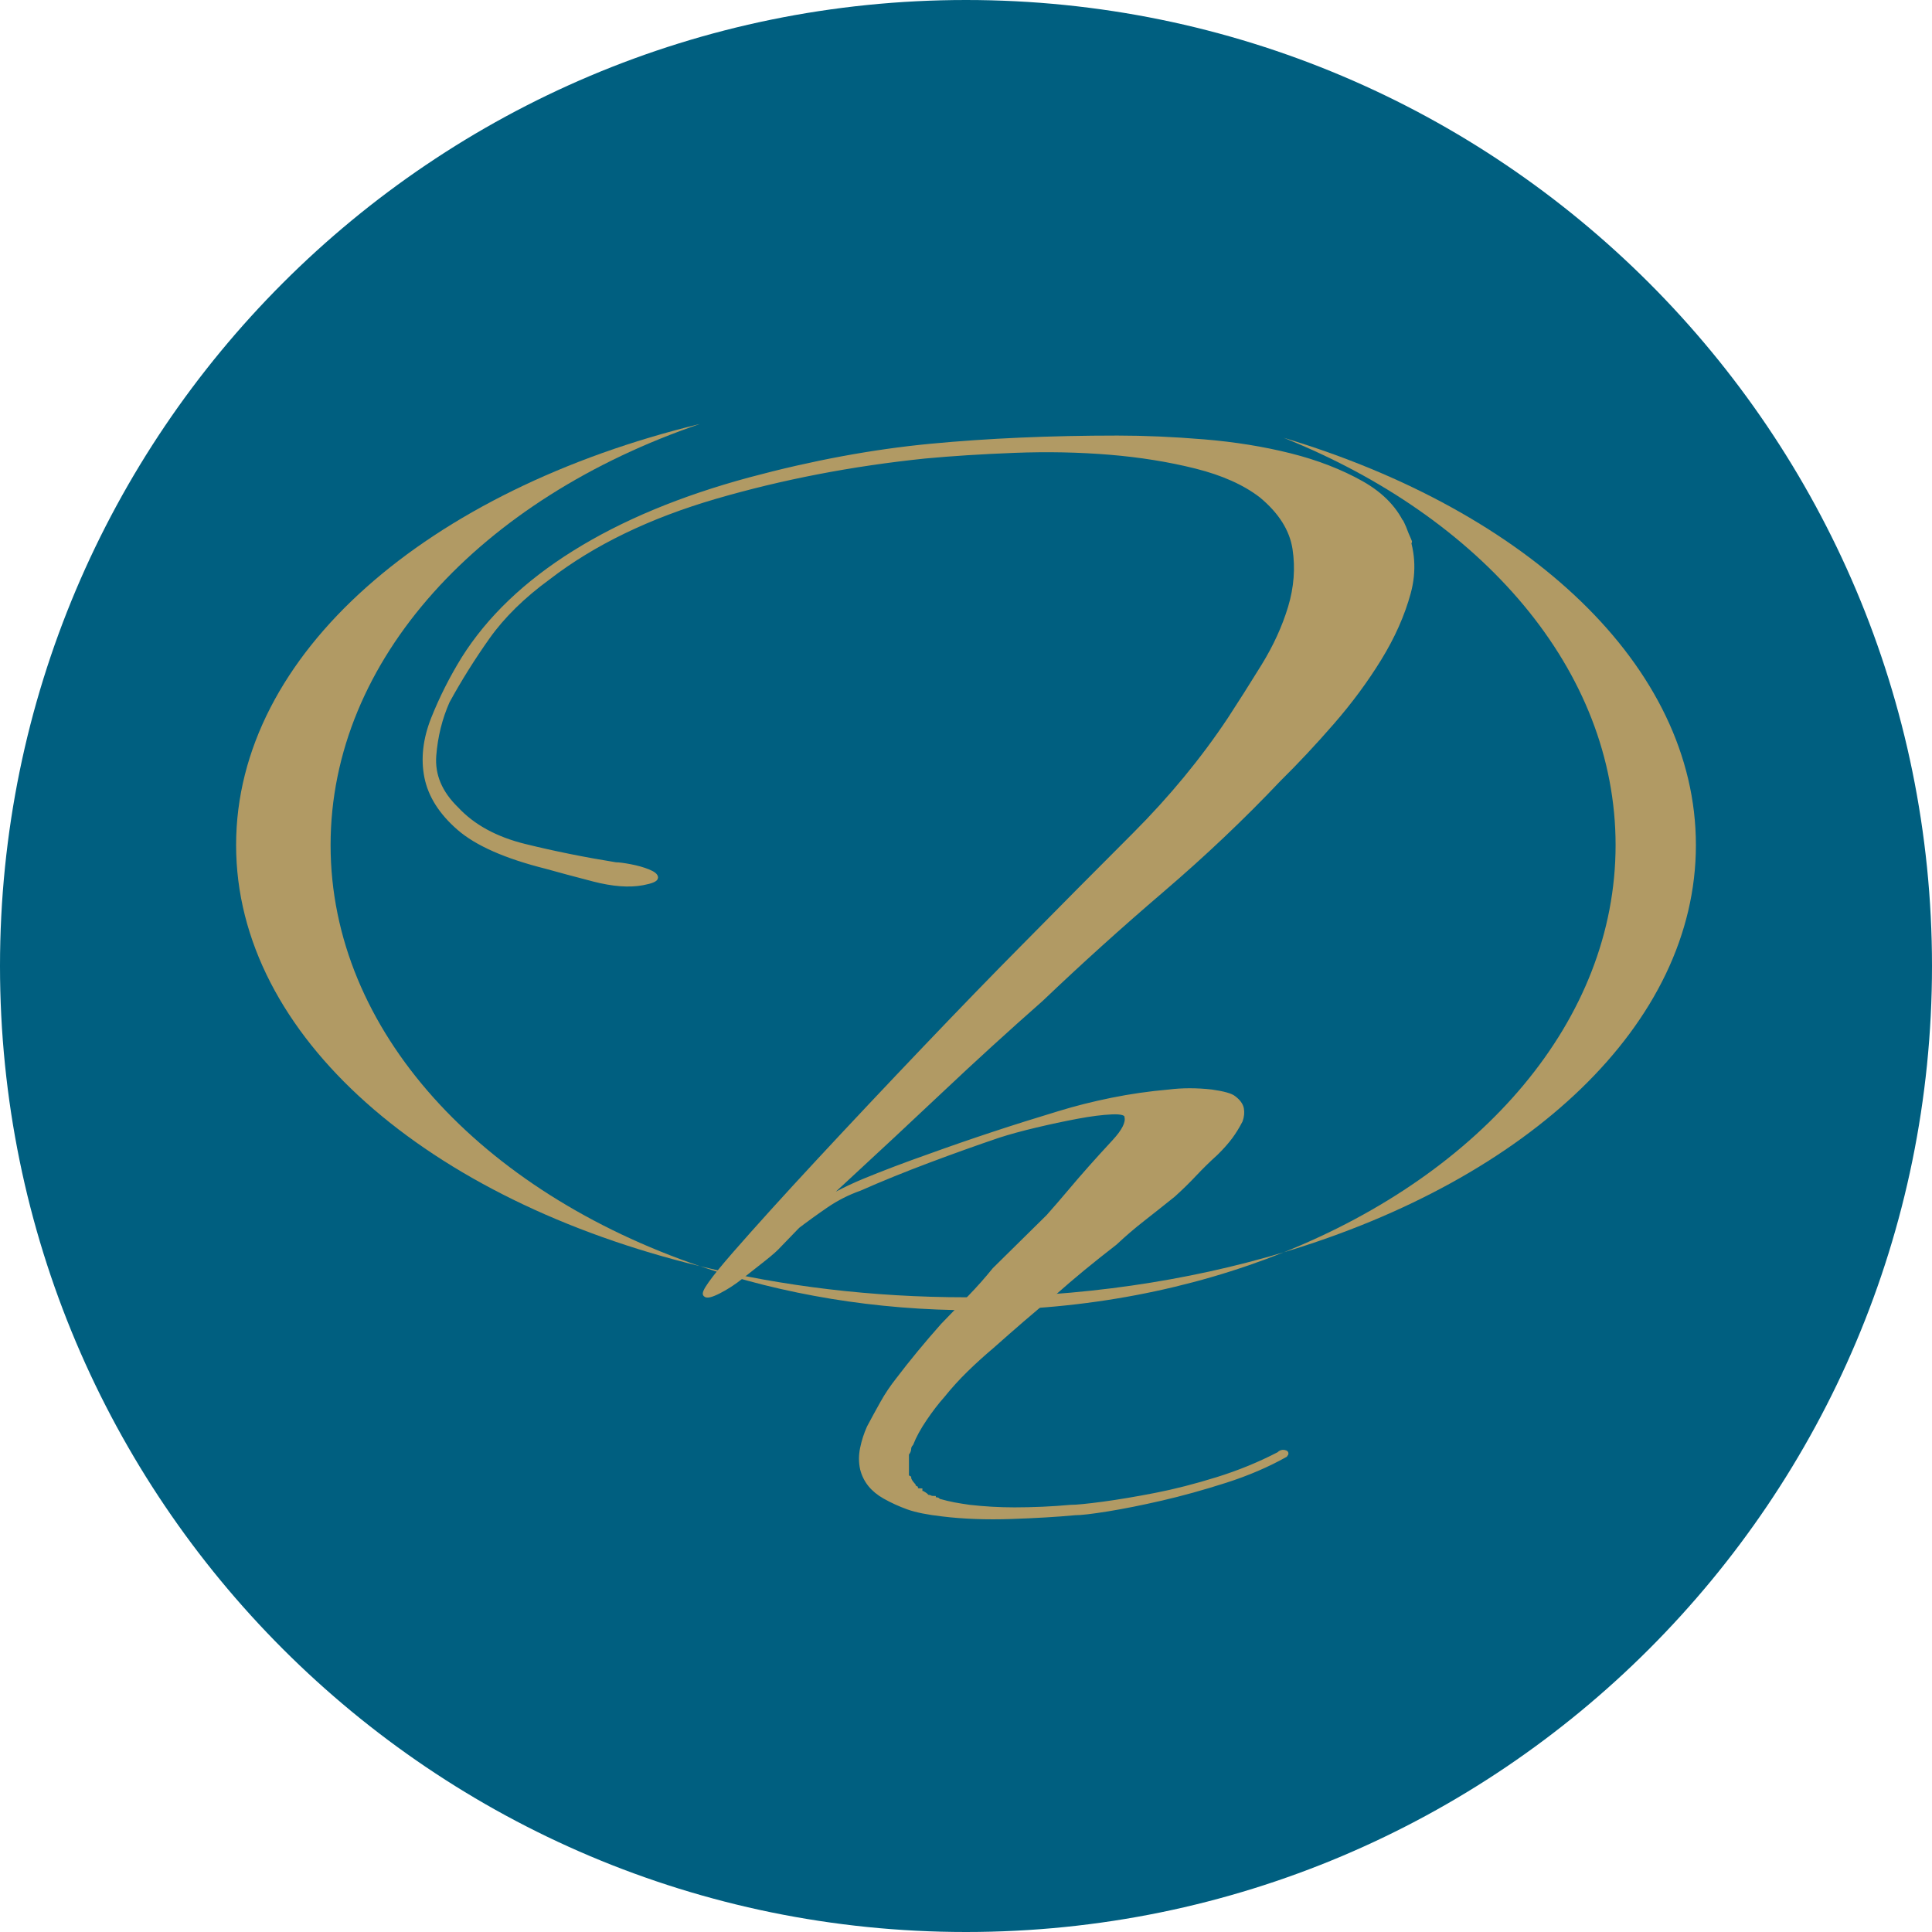 <?xml version="1.0" encoding="UTF-8"?> <svg xmlns="http://www.w3.org/2000/svg" xmlns:xlink="http://www.w3.org/1999/xlink" version="1.1" id="Layer_1" x="0px" y="0px" width="500px" height="500px" viewBox="0 0 500 500" xml:space="preserve"> <g> <path fill="#005F80" d="M250,500c138.071,0,250-111.93,250-250C500,111.929,388.071,0,250,0C111.929,0,0,111.929,0,250 C0,388.07,111.929,500,250,500L250,500z"></path> <path fill="#B19A64" d="M85.556,218.704c0-48.196,39.121-89.755,95.61-108.992c-70.275,17.051-120.064,59.404-120.064,108.992 c0,49.583,49.792,91.929,120.067,108.986C124.679,308.449,85.556,266.893,85.556,218.704"></path> <path fill="#B19A64" d="M332.217,113.304c51.21,20.521,85.896,60.017,85.896,105.4c0,45.374-34.688,84.873-85.896,105.393 c63.134-18.942,106.681-59.018,106.681-105.393C438.897,172.318,395.354,132.246,332.217,113.304"></path> <path fill="#B19A64" d="M181.169,327.689c21.448,7.301,45.392,11.404,70.663,11.404c29.159,0,56.553-5.449,80.385-14.997 c-24.855,7.457-52.747,11.64-82.215,11.64C225.703,335.736,202.502,332.865,181.169,327.689"></path> <path fill="#B19A64" d="M330.958,376.262c0.379-0.439,0.868-0.604,1.448-0.491c0.58,0.107,0.671,0.378,0.29,0.817 c-4.639,2.613-9.857,4.845-15.653,6.697c-5.799,1.848-11.307,3.375-16.524,4.574c-5.219,1.195-9.856,2.124-13.915,2.777 s-6.867,0.98-8.407,0.98c-4.638,0.434-10.146,0.76-16.524,0.979c-6.377,0.215-12.274,0-17.684-0.653 c-3.868-0.439-6.866-1.036-8.986-1.797c-2.129-0.766-4.158-1.689-6.087-2.777c-3.098-1.746-5.028-4.141-5.798-7.188 c-0.389-1.746-0.389-3.543,0-5.391c0.38-1.854,0.96-3.65,1.74-5.393c1.16-2.179,2.319-4.303,3.478-6.371 c1.16-2.072,2.509-4.084,4.059-6.044c3.479-4.573,7.338-9.261,11.595-14.048c2.32-2.4,4.639-4.795,6.958-7.189 c2.319-2.395,4.439-4.788,6.376-7.188l13.915-13.723c1.931-2.174,3.77-4.299,5.509-6.371c1.739-2.068,3.569-4.191,5.508-6.371 c1.539-1.74,3.569-3.973,6.088-6.697c2.51-2.722,3.569-4.846,3.189-6.372c0-0.867-1.26-1.25-3.77-1.144 c-2.519,0.112-5.508,0.49-8.986,1.144s-7.058,1.419-10.726,2.288c-3.678,0.873-6.868,1.744-9.567,2.613 c-5.798,1.961-11.885,4.141-18.263,6.535c-6.378,2.398-12.275,4.793-17.684,7.188c-3.099,1.092-5.998,2.562-8.697,4.411 c-2.708,1.853-5.408,3.813-8.116,5.88c-2.7,2.073-5.409,4.084-8.117,6.045c-2.7,1.961-5.409,3.594-8.117,4.9 c-2.319,1.094-2.899,1.145-1.74,0.164s2.999-2.45,5.508-4.41c2.518-1.961,5.317-4.028,8.407-6.208 c3.099-2.176,5.608-3.921,7.537-5.229c4.638-3.048,9.467-5.604,14.495-7.678c5.018-2.067,10.626-4.19,16.813-6.372 c5.409-1.959,10.917-3.863,16.523-5.717c5.6-1.848,11.307-3.645,17.105-5.391c4.249-1.308,8.787-2.451,13.624-3.432 c4.829-0.98,9.758-1.685,14.785-2.123c3.479-0.434,7.147-0.434,11.016,0c3.09,0.438,5.019,0.98,5.798,1.634 c1.16,0.873,1.829,1.797,2.029,2.776c0.189,0.98,0.09,2.017-0.289,3.105c-0.779,1.525-1.649,2.939-2.61,4.246 c-0.97,1.307-2.228,2.727-3.769,4.248c-1.938,1.745-3.768,3.543-5.508,5.391c-1.738,1.854-3.578,3.65-5.509,5.392 c-2.708,2.179-5.317,4.247-7.826,6.208c-2.52,1.959-4.929,4.033-7.247,6.207c-3.099,2.399-5.897,4.631-8.408,6.697 c-2.517,2.073-5.127,4.304-7.826,6.699c-2.708,2.174-5.318,4.354-7.826,6.533c-2.52,2.176-5.128,4.463-7.827,6.861 c-2.32,1.961-4.549,3.973-6.668,6.045c-2.129,2.068-4.157,4.299-6.088,6.698c-1.549,1.74-3.097,3.757-4.638,6.044 c-1.55,2.287-2.708,4.411-3.479,6.371c-0.389,0.434-0.58,0.869-0.58,1.307c0,0.434-0.199,0.869-0.58,1.309v0.979v0.654v0.326v0.327 v1.96v1.308v0.326l0.58,0.327c0,0.434,0.38,1.088,1.16,1.961v0.326l0.58,0.326c0,0.434,0.379,0.654,1.161,0.654v0.326v0.326h0.578 c0.771,0.435,1.16,0.762,1.16,0.98c0.381,0,0.671,0.051,0.87,0.163c0.19,0.108,0.48,0.163,0.87,0.163v0.328h0.58 c0.379,0,0.58,0.106,0.58,0.326c1.54,0.434,2.898,0.761,4.059,0.98c1.158,0.214,2.509,0.434,4.058,0.653 c1.929,0.214,3.86,0.378,5.798,0.489c1.929,0.107,3.857,0.164,5.796,0.164c2.32,0,4.73-0.057,7.249-0.164 c2.509-0.111,4.929-0.275,7.247-0.489c1.54,0,4.348-0.275,8.406-0.817c4.059-0.547,8.597-1.307,13.625-2.287 c5.02-0.979,10.337-2.342,15.945-4.084C320.612,381.049,325.93,378.875,330.958,376.262L330.958,376.262z M363.426,136.77 c1.158,2.614,1.639,3.757,1.448,3.431c-0.199-0.327-0.489-1.031-0.87-2.124c-0.389-1.087-0.779-2.012-1.158-2.777 C362.456,134.539,362.646,135.029,363.426,136.77c2.318,5.447,2.699,11.001,1.158,16.663c-1.548,5.667-4.058,11.328-7.536,16.99 c-3.479,5.667-7.537,11.165-12.176,16.5c-4.638,5.34-9.276,10.292-13.914,14.866c-9.277,9.801-19.332,19.333-30.15,28.589 c-10.825,9.26-21.261,18.68-31.308,28.261c-8.897,7.842-17.494,15.684-25.801,23.525c-8.316,7.842-16.723,15.682-25.22,23.523 c-3.099,2.834-5.997,5.611-8.697,8.332c-2.7,2.727-5.409,5.504-8.117,8.332c-0.77,0.872-2.12,2.072-4.058,3.594 c-1.93,1.525-3.86,3.053-5.798,4.573c-1.93,1.526-3.859,2.777-5.798,3.758c-1.93,0.979-3.09,1.251-3.479,0.817 c-0.77-0.439,1.739-3.973,7.537-10.619c5.798-6.642,13.045-14.646,21.742-24.014c8.697-9.363,17.875-19.114,27.54-29.243 c9.657-10.128,18.163-18.894,25.511-26.301c9.656-9.801,19.224-19.44,28.7-28.915c9.466-9.476,17.683-19.44,24.64-29.896 c2.701-4.135,5.6-8.709,8.696-13.722c3.091-5.008,5.409-10.072,6.958-15.193c1.54-5.115,1.93-10.18,1.161-15.193 c-0.779-5.008-3.68-9.583-8.697-13.723c-4.259-3.267-9.856-5.769-16.814-7.515c-6.957-1.741-14.404-2.94-22.321-3.594 c-7.927-0.653-16.145-0.817-24.643-0.49c-8.505,0.327-16.232,0.817-23.19,1.47c-18.942,1.96-37.006,5.447-54.21,10.455 c-17.194,5.014-31.598,11.982-43.194,20.911c-6.567,4.794-11.786,9.915-15.654,15.356c-3.858,5.447-7.337,11.002-10.436,16.664 c-1.93,4.359-3.089,9.041-3.479,14.049c-0.38,5.013,1.549,9.587,5.798,13.722c4.258,4.575,10.146,7.791,17.684,9.639 c7.537,1.853,15.364,3.431,23.481,4.738c0.779,0,2.029,0.164,3.769,0.49c1.739,0.327,3.288,0.766,4.638,1.307 c1.358,0.546,2.029,1.093,2.029,1.634c0,0.546-1.16,1.036-3.479,1.47c-3.479,0.654-7.728,0.327-12.755-0.98 c-5.02-1.307-9.078-2.394-12.176-3.267c-10.436-2.614-17.973-5.933-22.611-9.965c-4.639-4.028-7.438-8.439-8.407-13.232 c-0.96-4.788-0.38-9.853,1.74-15.193c2.128-5.335,4.738-10.506,7.827-15.52c6.577-10.455,16.144-19.604,28.7-27.445 c12.565-7.842,27.739-14.157,45.513-18.95c16.234-4.355,31.79-7.239,46.673-8.659c14.876-1.414,31.018-2.124,48.413-2.124 c6.957,0,14.394,0.327,22.322,0.98c7.917,0.653,15.362,1.853,22.32,3.594c6.957,1.746,13.137,4.141,18.554,7.188 C357.818,128.061,361.487,131.981,363.426,136.77L363.426,136.77z"></path> <g> <defs> <rect id="SVGID_1_" x="61.102" y="109.712" width="377.795" height="283.489"></rect> </defs> <clipPath id="SVGID_2_"> <use xlink:href="#SVGID_1_" overflow="visible"></use> </clipPath> <path clip-path="url(#SVGID_2_)" fill="none" stroke="#B19A64" stroke-width="1.047" stroke-miterlimit="10" d="M330.958,376.262 c0.379-0.439,0.868-0.604,1.448-0.491c0.58,0.107,0.671,0.378,0.29,0.817c-4.639,2.613-9.857,4.845-15.653,6.697 c-5.799,1.848-11.307,3.375-16.524,4.574c-5.219,1.195-9.856,2.124-13.915,2.777s-6.867,0.98-8.407,0.98 c-4.638,0.434-10.146,0.76-16.524,0.979c-6.377,0.215-12.274,0-17.684-0.653c-3.868-0.439-6.866-1.036-8.986-1.797 c-2.129-0.766-4.158-1.689-6.087-2.777c-3.098-1.746-5.028-4.141-5.798-7.188c-0.389-1.746-0.389-3.543,0-5.391 c0.38-1.854,0.96-3.65,1.74-5.393c1.16-2.179,2.319-4.303,3.478-6.371c1.16-2.072,2.509-4.084,4.059-6.044 c3.479-4.573,7.338-9.261,11.595-14.048c2.32-2.4,4.639-4.795,6.958-7.189c2.319-2.395,4.439-4.788,6.376-7.188l13.915-13.723 c1.931-2.174,3.77-4.299,5.509-6.371c1.739-2.068,3.569-4.191,5.508-6.371c1.539-1.74,3.569-3.973,6.088-6.697 c2.51-2.722,3.569-4.846,3.189-6.372c0-0.867-1.26-1.25-3.77-1.144c-2.519,0.112-5.508,0.49-8.986,1.144 s-7.058,1.419-10.726,2.288c-3.678,0.873-6.868,1.744-9.567,2.613c-5.798,1.961-11.885,4.141-18.263,6.535 c-6.378,2.398-12.275,4.793-17.684,7.188c-3.099,1.092-5.998,2.562-8.697,4.411c-2.708,1.853-5.408,3.813-8.116,5.88 c-2.7,2.073-5.409,4.084-8.117,6.045c-2.7,1.961-5.409,3.594-8.117,4.9c-2.319,1.094-2.899,1.145-1.74,0.164 s2.999-2.45,5.508-4.41c2.518-1.961,5.317-4.028,8.407-6.208c3.099-2.176,5.608-3.921,7.537-5.229 c4.638-3.048,9.467-5.604,14.495-7.678c5.018-2.067,10.626-4.19,16.813-6.372c5.409-1.959,10.917-3.863,16.523-5.717 c5.6-1.848,11.307-3.645,17.105-5.391c4.249-1.308,8.787-2.451,13.624-3.432c4.829-0.98,9.758-1.685,14.785-2.123 c3.479-0.434,7.147-0.434,11.016,0c3.09,0.438,5.019,0.98,5.798,1.634c1.16,0.873,1.829,1.797,2.029,2.776 c0.189,0.98,0.09,2.017-0.289,3.105c-0.779,1.525-1.649,2.939-2.61,4.246c-0.97,1.307-2.228,2.727-3.769,4.248 c-1.938,1.745-3.768,3.543-5.508,5.391c-1.738,1.854-3.578,3.65-5.509,5.392c-2.708,2.179-5.317,4.247-7.826,6.208 c-2.52,1.959-4.929,4.033-7.247,6.207c-3.099,2.399-5.897,4.631-8.408,6.697c-2.517,2.073-5.127,4.304-7.826,6.699 c-2.708,2.174-5.318,4.354-7.826,6.533c-2.52,2.176-5.128,4.463-7.827,6.861c-2.32,1.961-4.549,3.973-6.668,6.045 c-2.129,2.068-4.157,4.299-6.088,6.698c-1.549,1.74-3.097,3.757-4.638,6.044c-1.55,2.287-2.708,4.411-3.479,6.371 c-0.389,0.434-0.58,0.869-0.58,1.307c0,0.434-0.199,0.869-0.58,1.309v0.979v0.654v0.326v0.327v1.96v1.308v0.326l0.58,0.327 c0,0.434,0.38,1.088,1.16,1.961v0.326l0.58,0.326c0,0.434,0.379,0.654,1.161,0.654v0.326v0.326h0.578 c0.771,0.435,1.16,0.762,1.16,0.98c0.381,0,0.671,0.051,0.87,0.163c0.19,0.108,0.48,0.163,0.87,0.163v0.328h0.58 c0.379,0,0.58,0.106,0.58,0.326c1.54,0.434,2.898,0.761,4.059,0.98c1.158,0.214,2.509,0.434,4.058,0.653 c1.929,0.214,3.86,0.378,5.798,0.489c1.929,0.107,3.857,0.164,5.796,0.164c2.32,0,4.73-0.057,7.249-0.164 c2.509-0.111,4.929-0.275,7.247-0.489c1.54,0,4.348-0.275,8.406-0.817c4.059-0.547,8.597-1.307,13.625-2.287 c5.02-0.979,10.337-2.342,15.945-4.084C320.612,381.049,325.93,378.875,330.958,376.262L330.958,376.262z M363.426,136.77 c1.158,2.614,1.639,3.757,1.448,3.431c-0.199-0.327-0.489-1.031-0.87-2.124c-0.389-1.087-0.779-2.012-1.158-2.777 C362.456,134.539,362.646,135.029,363.426,136.77c2.318,5.447,2.699,11.001,1.158,16.663c-1.548,5.667-4.058,11.328-7.536,16.99 c-3.479,5.667-7.537,11.165-12.176,16.5c-4.638,5.34-9.276,10.292-13.914,14.866c-9.277,9.801-19.332,19.333-30.15,28.589 c-10.825,9.26-21.261,18.68-31.308,28.261c-8.897,7.842-17.494,15.684-25.801,23.525c-8.316,7.842-16.723,15.682-25.22,23.523 c-3.099,2.834-5.997,5.611-8.697,8.332c-2.7,2.727-5.409,5.504-8.117,8.332c-0.77,0.872-2.12,2.072-4.058,3.594 c-1.93,1.525-3.86,3.053-5.798,4.573c-1.93,1.526-3.859,2.777-5.798,3.758c-1.93,0.979-3.09,1.251-3.479,0.817 c-0.77-0.439,1.739-3.973,7.537-10.619c5.798-6.642,13.045-14.646,21.742-24.014c8.697-9.363,17.875-19.114,27.54-29.243 c9.657-10.128,18.163-18.894,25.511-26.301c9.656-9.801,19.224-19.44,28.7-28.915c9.466-9.476,17.683-19.44,24.64-29.896 c2.701-4.135,5.6-8.709,8.696-13.722c3.091-5.008,5.409-10.072,6.958-15.193c1.54-5.115,1.93-10.18,1.161-15.193 c-0.779-5.008-3.68-9.583-8.697-13.723c-4.259-3.267-9.856-5.769-16.814-7.515c-6.957-1.741-14.404-2.94-22.321-3.594 c-7.927-0.653-16.145-0.817-24.643-0.49c-8.505,0.327-16.232,0.817-23.19,1.47c-18.942,1.96-37.006,5.447-54.21,10.455 c-17.194,5.014-31.598,11.982-43.194,20.911c-6.567,4.794-11.786,9.915-15.654,15.356c-3.858,5.447-7.337,11.002-10.436,16.664 c-1.93,4.359-3.089,9.041-3.479,14.049c-0.38,5.013,1.549,9.587,5.798,13.722c4.258,4.575,10.146,7.791,17.684,9.639 c7.537,1.853,15.364,3.431,23.481,4.738c0.779,0,2.029,0.164,3.769,0.49c1.739,0.327,3.288,0.766,4.638,1.307 c1.358,0.546,2.029,1.093,2.029,1.634c0,0.546-1.16,1.036-3.479,1.47c-3.479,0.654-7.728,0.327-12.755-0.98 c-5.02-1.307-9.078-2.394-12.176-3.267c-10.436-2.614-17.973-5.933-22.611-9.965c-4.639-4.028-7.438-8.439-8.407-13.232 c-0.96-4.788-0.38-9.853,1.74-15.193c2.128-5.335,4.738-10.506,7.827-15.52c6.577-10.455,16.144-19.604,28.7-27.445 c12.565-7.842,27.739-14.157,45.513-18.95c16.234-4.355,31.79-7.239,46.673-8.659c14.876-1.414,31.018-2.124,48.413-2.124 c6.957,0,14.394,0.327,22.322,0.98c7.917,0.653,15.362,1.853,22.32,3.594c6.957,1.746,13.137,4.141,18.554,7.188 C357.818,128.061,361.487,131.981,363.426,136.77L363.426,136.77z"></path> </g> </g> </svg> 